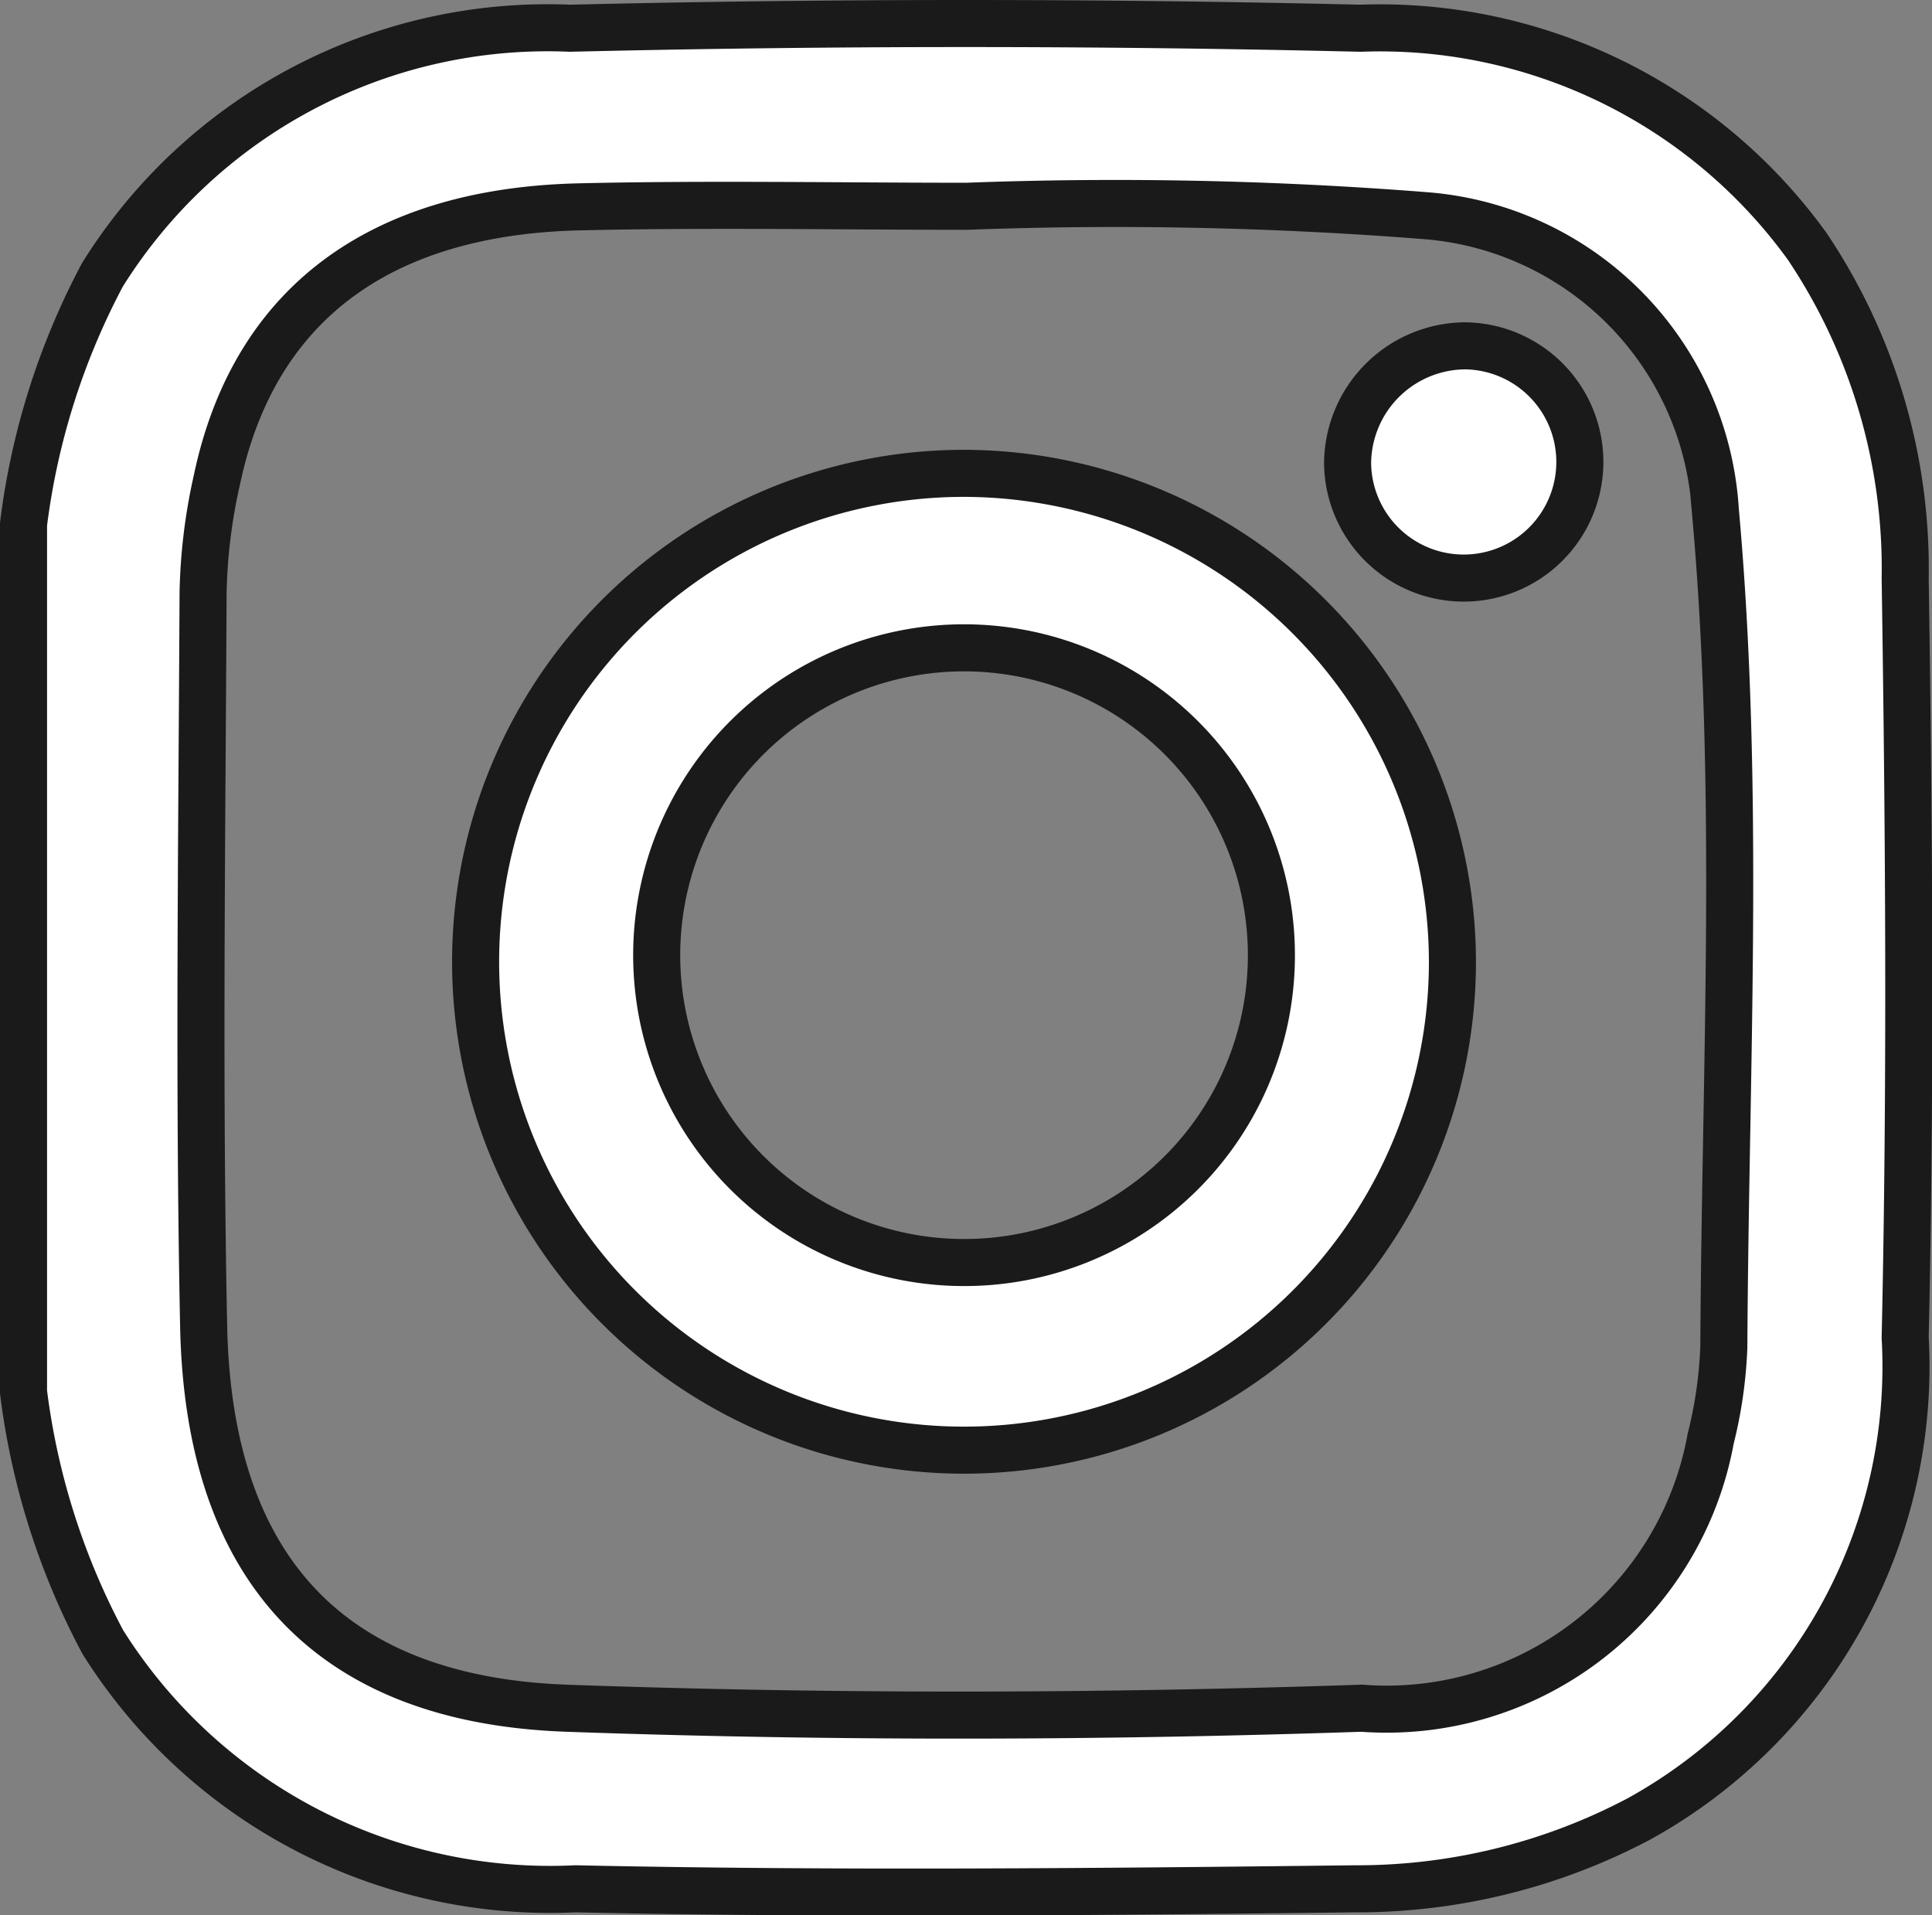 <svg xmlns="http://www.w3.org/2000/svg" width="20.53" height="20.353" viewBox="0 0 20.53 20.353">
  <rect x="0" y="0" width="20.53" height="20.353" fill="#808080" stroke="none"/>
  <g id="Group_58" data-name="Group 58" transform="translate(0.25 0.25)">
    <g id="Group_57" data-name="Group 57" transform="translate(0)">
      <path id="Path_213" data-name="Path 213" d="M196.14,42.778a7.664,7.664,0,0,1,.838-2.649,5.575,5.575,0,0,1,4.969-2.621q4.2-.1,8.4,0a5.6,5.6,0,0,1,4.747,2.318,6.146,6.146,0,0,1,1.041,3.528c.041,2.689.06,5.381,0,8.069a5.491,5.491,0,0,1-2.83,5.114,6.4,6.4,0,0,1-3.011.742c-2.762.032-5.527.059-8.288,0a5.613,5.613,0,0,1-5.024-2.623A7.656,7.656,0,0,1,196.14,52ZM206.163,39.4c-1.372,0-2.745-.026-4.117.006-2.143.05-3.461,1.054-3.851,2.9a5.949,5.949,0,0,0-.147,1.2c-.012,2.6-.047,5.2.006,7.795s1.36,3.967,3.853,4.059c2.815.1,5.636.095,8.453,0a3.5,3.5,0,0,0,3.708-2.863,4.715,4.715,0,0,0,.14-.976c.015-2.962.177-5.928-.09-8.886a3.346,3.346,0,0,0-3.077-3.135A41.97,41.97,0,0,0,206.163,39.4Z" transform="translate(-196.14 -37.458)" fill="#fff" stroke="#1a1a1a" stroke-width="0.5"/>
      <path id="Path_214" data-name="Path 214" d="M211.947,48.043a5.19,5.19,0,1,1-5.156-5.186A5.2,5.2,0,0,1,211.947,48.043Zm-1.924-.025a3.266,3.266,0,1,0-3.274,3.225A3.263,3.263,0,0,0,210.023,48.018Z" transform="translate(-196.763 -38.077)" fill="#fff" stroke="#1a1a1a" stroke-width="0.5"/>
      <path id="Path_215" data-name="Path 215" d="M213.288,41.326a1.234,1.234,0,1,1-1.255,1.251A1.257,1.257,0,0,1,213.288,41.326Z" transform="translate(-197.963 -37.901)" fill="#fff" stroke="#1a1a1a" stroke-width="0.5"/>
    </g>
  </g>
</svg>
